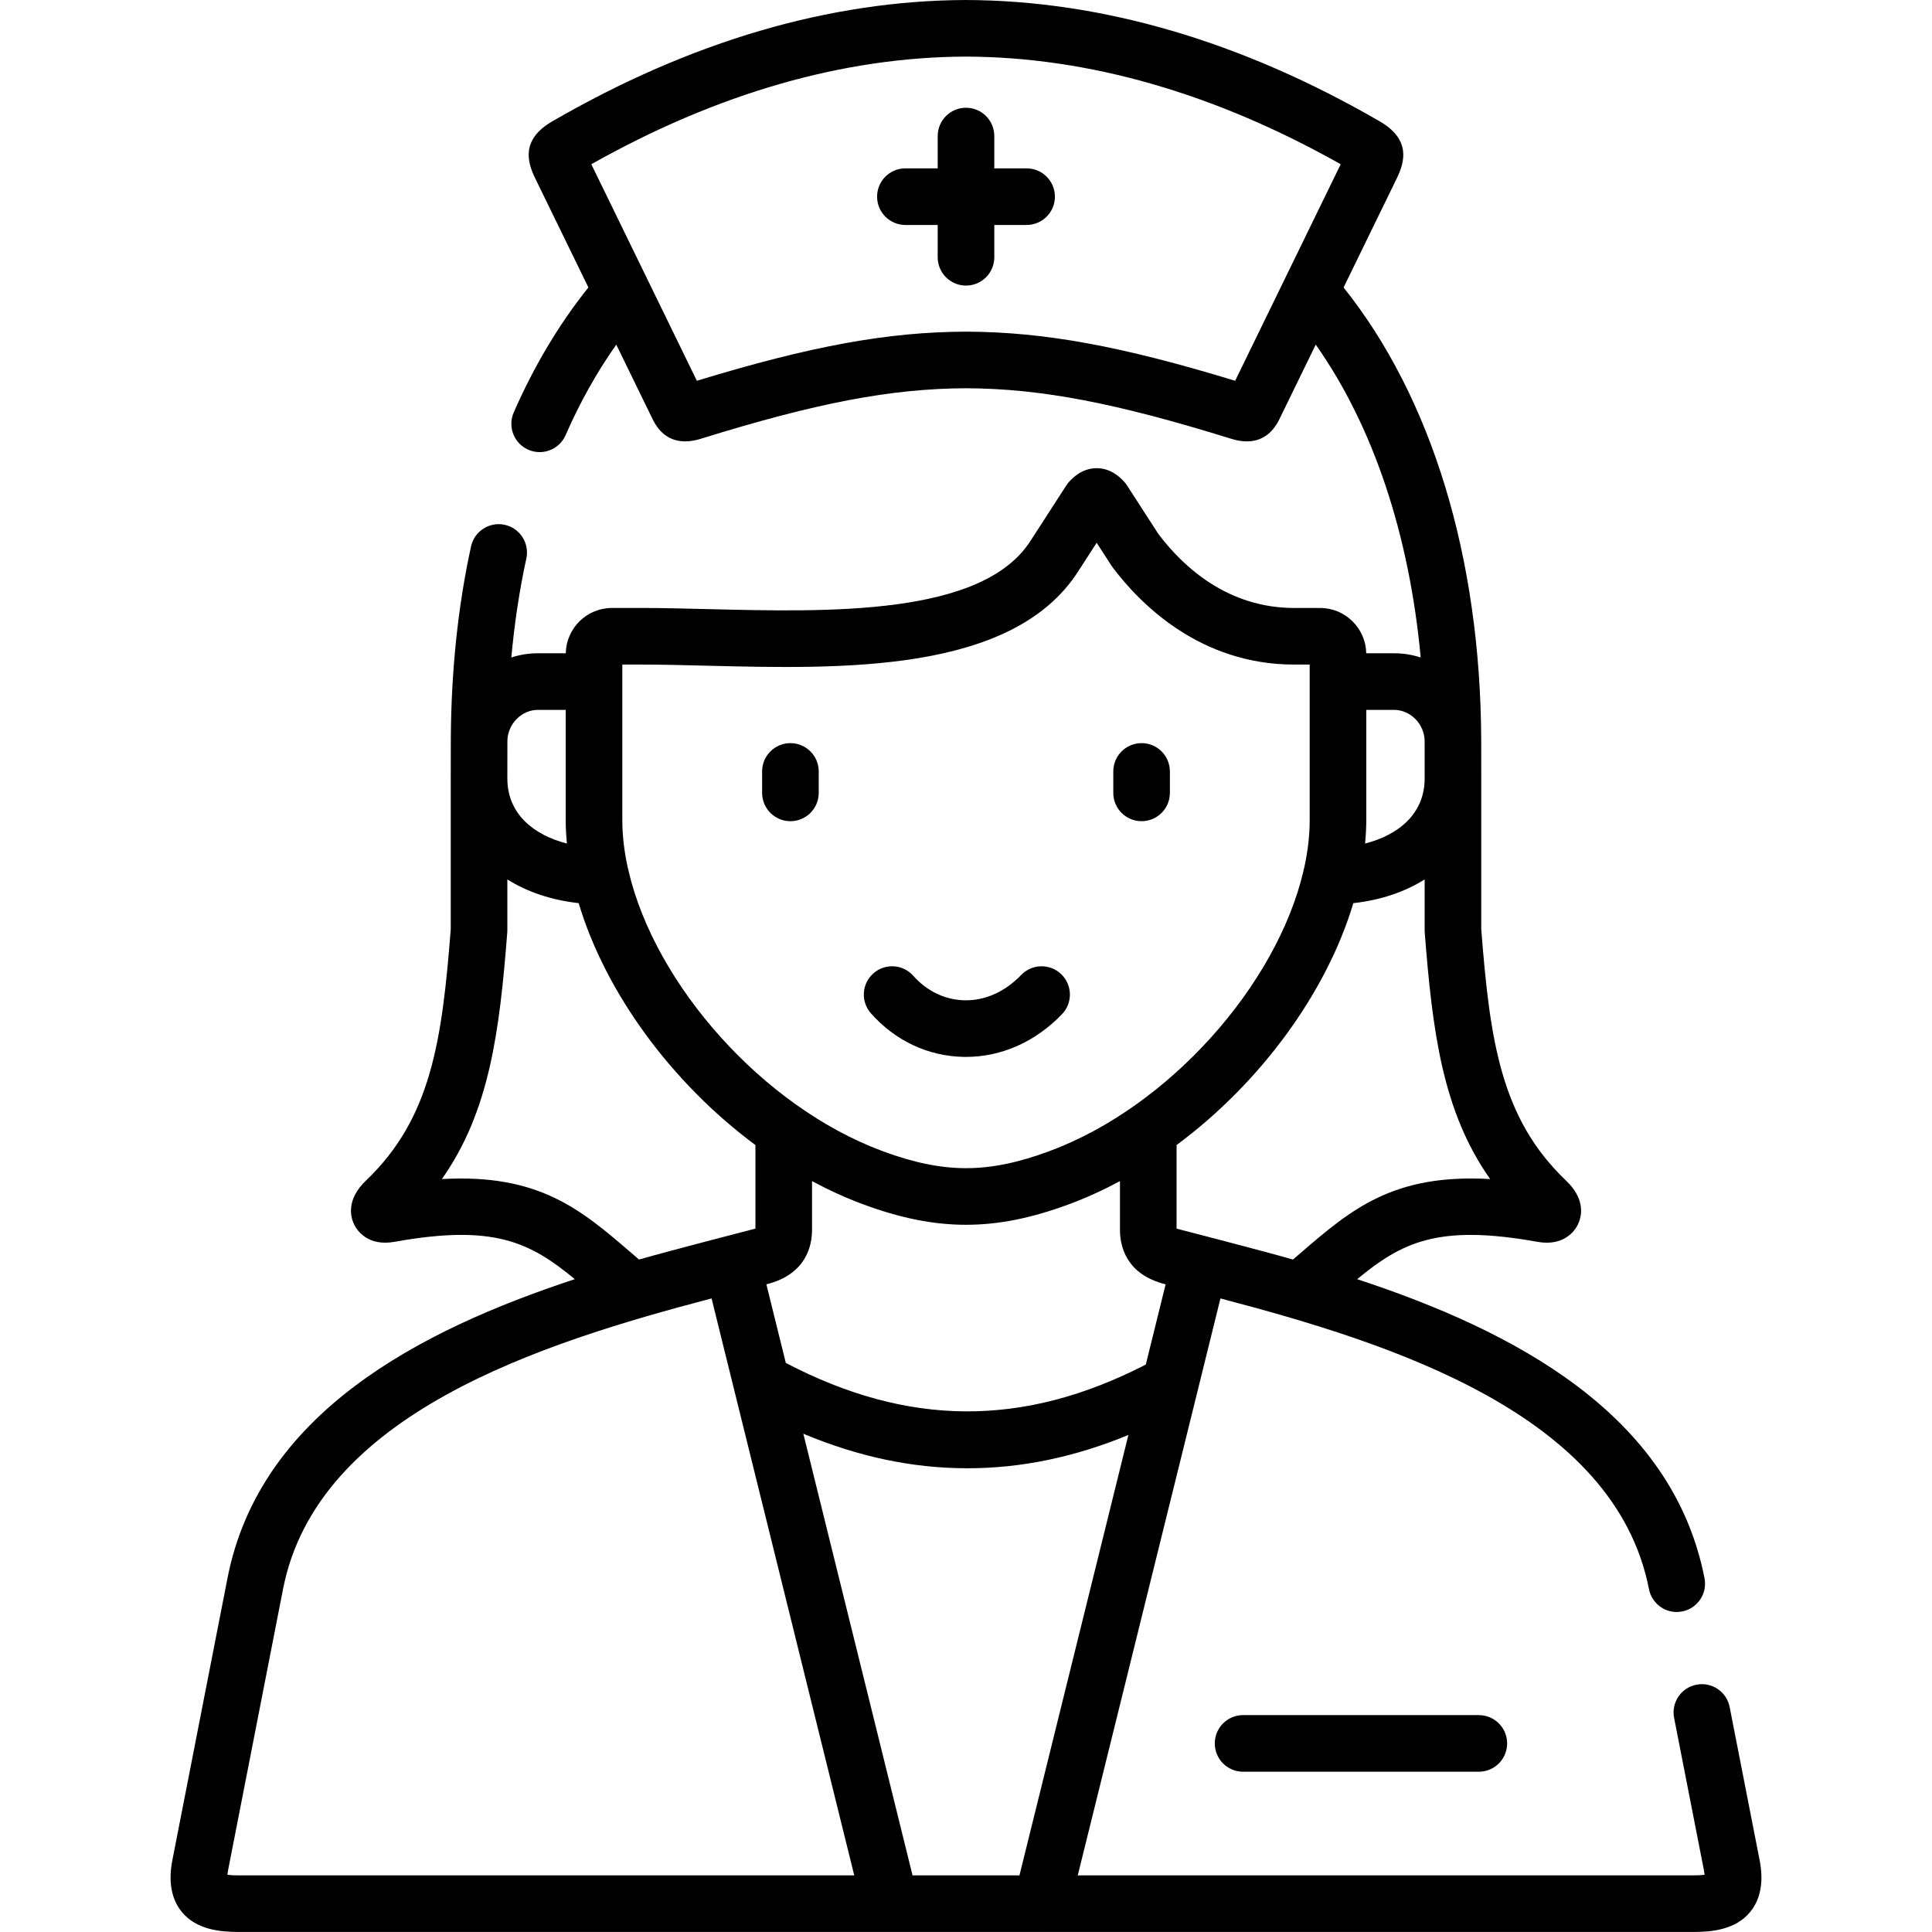 <?xml version="1.0" encoding="iso-8859-1"?>
<svg id="Capa_1" enable-background="new 0 0 512 512" height="512" viewBox="0 0 512 512" width="512" xmlns="http://www.w3.org/2000/svg"><g><path d="m272.064 44.618h-8.564v-8.564c0-4.142-3.357-7.5-7.5-7.5-4.142 0-7.5 3.358-7.5 7.5v8.564h-8.563c-4.142 0-7.5 3.358-7.5 7.5s3.358 7.5 7.5 7.5h8.563v8.563c0 4.142 3.358 7.5 7.5 7.5 4.143 0 7.5-3.358 7.5-7.5v-8.563h8.563c4.143 0 7.5-3.358 7.5-7.5s-3.357-7.5-7.499-7.5z"/><g><path d="m209.469 217.624c4.142 0 7.5-3.358 7.5-7.5v-5.688c0-4.142-3.358-7.5-7.5-7.5s-7.5 3.358-7.5 7.5v5.688c0 4.142 3.358 7.5 7.5 7.5z"/><path d="m302.532 217.624c4.143 0 7.5-3.358 7.5-7.5v-5.688c0-4.142-3.357-7.5-7.5-7.5s-7.5 3.358-7.5 7.5v5.688c0 4.142 3.358 7.5 7.5 7.5z"/><path d="m255.32 280.085c.225.004.449.007.674.007 9.401 0 18.416-4.004 25.449-11.321 2.87-2.986 2.776-7.734-.21-10.604-2.985-2.87-7.733-2.777-10.604.21-4.267 4.438-9.589 6.83-15.004 6.711-5.15-.104-9.976-2.409-13.589-6.487-2.747-3.101-7.487-3.387-10.587-.641-3.101 2.747-3.388 7.487-.641 10.587 6.422 7.249 15.127 11.347 24.512 11.538z"/><path d="m329.428 454.524c-4.143 0-7.5 3.358-7.5 7.5s3.357 7.5 7.5 7.5h62.48c4.143 0 7.5-3.358 7.5-7.5s-3.357-7.5-7.5-7.5z"/><path d="m466.264 492.682-7.889-40.302c-.795-4.065-4.732-6.713-8.801-5.92-4.065.796-6.716 4.736-5.92 8.801l7.885 40.283c.102.525.164.952.201 1.295-.649.085-1.621.159-3.04.159h-163.083l31.827-128.67 5.985-24.225c45.179 11.845 104.504 30.589 113.565 77.027.699 3.581 3.837 6.065 7.353 6.065.476 0 .959-.046 1.444-.14 4.065-.793 6.718-4.732 5.925-8.798-8.513-43.629-50.639-65.628-92.047-79.261 11.908-9.825 21.469-14.617 47.736-9.905 7.168 1.298 10-3.089 10.696-4.464.91-1.795 2.427-6.537-3.098-11.773-17.293-16.49-20.146-37.084-22.456-66.579v-39.98s-.008-10.094-.01-10.225c-.209-48.367-13.108-90.657-36.473-119.883l14.008-28.741c2.276-4.593 3.832-10.479-4.421-15.281-36.668-21.226-73.553-32.048-109.675-32.165-36.073.117-72.958 10.939-109.644 32.173-8.237 4.793-6.682 10.68-4.427 15.228l14.028 28.778c-7.772 9.714-14.42 20.834-19.79 33.132-1.657 3.796.076 8.217 3.872 9.874.977.427 1.996.629 2.998.629 2.891 0 5.646-1.682 6.877-4.5 3.803-8.71 8.312-16.725 13.431-23.979l9.662 19.821c2.521 5.142 6.897 6.924 12.674 5.146 30.789-9.568 50.515-13.329 70.344-13.411 19.829.082 39.556 3.843 70.364 13.417 1.444.444 2.802.665 4.064.665 3.771 0 6.704-1.97 8.6-5.834l9.657-19.812c15.207 21.608 24.782 50.205 27.817 82.916-2.227-.723-4.598-1.118-7.06-1.118h-7.374c-.129-6.641-5.562-12.005-12.233-12.005h-6.859c-17.43 0-29.165-10.597-35.978-19.58l-8.34-12.916c-.274-.425-.592-.822-.946-1.184-.902-.92-3.3-3.363-7.085-3.363-3.786 0-6.182 2.444-7.083 3.365-.354.36-.67.756-.944 1.18l-9.547 14.778c-12.81 19.832-53.096 18.826-85.467 18.021-6.189-.155-12.035-.3-17.502-.3h-7.917c-6.671 0-12.103 5.364-12.232 12.005h-7.374c-2.46 0-4.83.394-7.055 1.116.833-9.073 2.149-17.85 3.978-26.231.883-4.047-1.682-8.043-5.729-8.927-4.045-.882-8.043 1.681-8.927 5.729-3.464 15.876-5.255 32.991-5.355 50.882-.008.255-.019 10.598-.019 10.598v39.981c-2.31 29.495-5.164 50.089-22.469 66.591-5.501 5.27-3.975 9.997-3.064 11.785.698 1.368 3.529 5.733 10.662 4.443 26.276-4.713 35.839.077 47.748 9.902-41.408 13.632-83.533 35.631-92.047 79.258l-14.552 74.448c-.426 2.21-1.724 8.936 2.458 14.001 3.874 4.693 10.11 5.295 15.111 5.295h172.635c.008 0 .015.002.023.002.011 0 .022-.002.032-.002h40.019c.011 0 .022.002.032.002.008 0 .015-.002.023-.002h172.635c5 0 11.236-.602 15.11-5.295 4.182-5.065 2.884-11.791 2.453-14.02zm-138.937-391.771c-30.398-9.266-50.618-12.937-71.298-13.019-.01 0-.02 0-.029 0-.01 0-.02 0-.029 0-20.683.082-40.907 3.754-71.297 13.019l-27.972-57.387c33.426-18.825 66.823-28.419 99.274-28.524 32.502.105 65.906 9.702 99.323 28.524zm-23.678 260.715c-32.424 16.677-62.897 16.541-95.397-.428l-5.153-20.838.124-.032c10.417-2.643 11.973-10.166 11.973-14.415v-12.907c4.401 2.366 8.912 4.433 13.502 6.134 10.016 3.711 18.691 5.44 27.301 5.44s17.286-1.729 27.302-5.44c4.591-1.701 9.101-3.768 13.502-6.134v12.907c0 4.25 1.556 11.773 11.954 14.411l.145.037zm58.431-144.328v-29.172h7.362c4.349 0 8.024 3.739 8.099 8.196.001.314.007 9.971.007 9.971 0 9.44-7.04 15.02-15.784 17.256.195-2.098.316-4.186.316-6.251zm-3.435 22.045c7.255-.801 13.665-2.986 18.904-6.283v13.507c0 .195.008.389.022.583 2.057 26.349 4.723 47.43 17.334 65.312-25.785-1.464-36.88 8.087-50.386 19.724-.612.527-1.239 1.066-1.867 1.605-9.467-2.702-30.673-8.134-30.849-8.192v-22.147c22.168-16.434 39.732-40.322 46.842-64.109zm-193.724-63.222h5.162c5.28 0 11.035.144 17.128.295 36.119.899 81.067 2.021 98.441-24.877l4.975-7.7 3.919 6.069c.097.15.199.297.307.44 7.239 9.625 23.118 25.772 48.124 25.772h4.104v41.177c0 4.088-.495 8.297-1.424 12.559-.123.375-.214.763-.277 1.161-7.074 29.962-35.483 62.268-67.29 74.056-8.295 3.074-15.313 4.506-22.089 4.506-6.775 0-13.794-1.432-22.088-4.506-31.809-11.789-60.219-44.097-67.291-74.06-.062-.396-.153-.782-.275-1.155-.93-4.263-1.425-8.472-1.425-12.561v-41.176zm-30.456 20.088c.136-4.406 3.782-8.083 8.093-8.083h7.362v29.172c0 2.065.121 4.153.315 6.252-8.743-2.236-15.784-7.816-15.784-17.256.002 0 .013-9.733.014-10.085zm-17.369 116.257c12.609-17.875 15.277-38.961 17.333-65.316.015-.194.023-.389.023-.583v-13.507c5.239 3.297 11.649 5.481 18.903 6.283 7.11 23.787 24.674 47.676 46.841 64.11v22.147c-.18.058-21.382 5.49-30.848 8.192-.629-.54-1.256-1.078-1.868-1.606-13.499-11.631-24.583-21.178-50.384-19.72zm-53.796 184.532c-1.42 0-2.392-.073-3.041-.159.037-.34.099-.762.198-1.278l14.549-74.432c9.061-46.438 68.388-65.182 113.567-77.027l37.811 152.896zm206.866 0h-28.33l-28.944-117.042c14.532 6.079 28.723 9.086 43.029 9.149.154.001.305.001.459.001 14.188 0 28.259-2.9 42.654-8.818z"/></g></g></svg>
